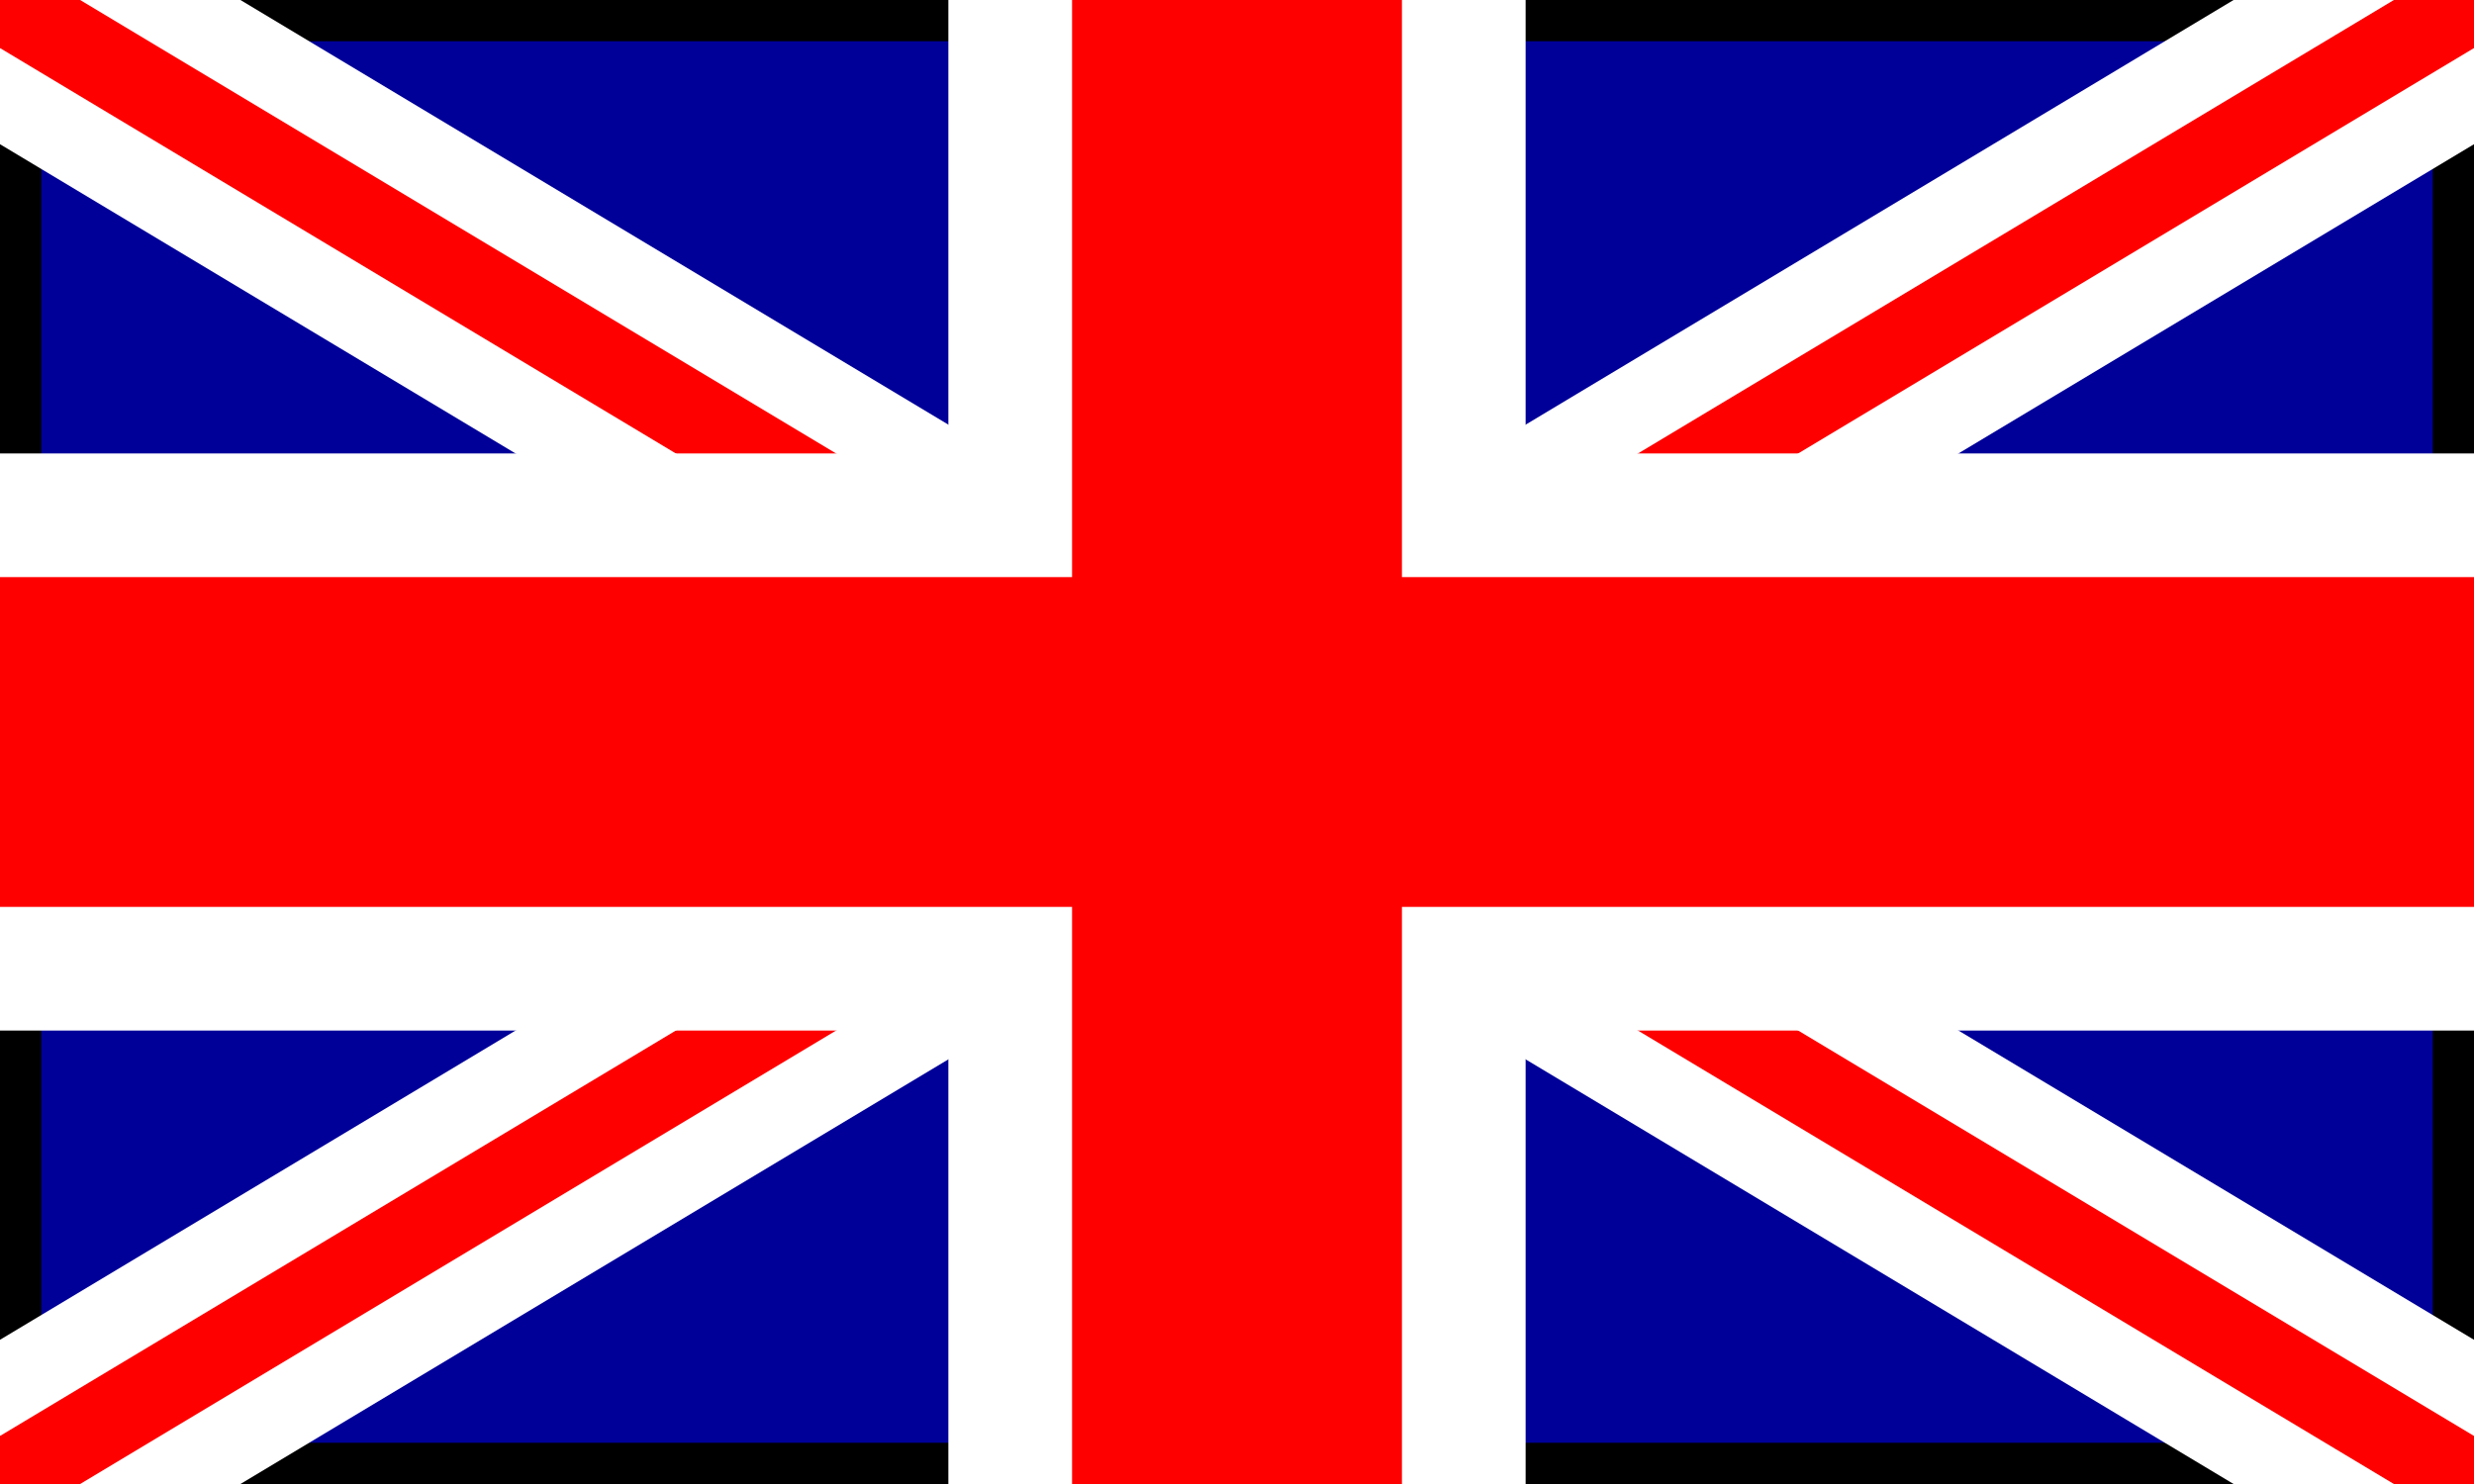<?xml version="1.0" encoding="UTF-8"?>
<svg xmlns="http://www.w3.org/2000/svg"
 version="1.1" baseProfile="full"
 width="30px" height="18px" viewBox="0 0 30 18">
 <rect x="0" y="0" width="30" height="18" fill="#333333" stroke="none"/>
 <rect x="0" y="0" width="30" height="18" fill="#009" stroke="009" stroke-width="1px"/>
 <line x1="0" y1="0" x2="30" y2="18" stroke="white" stroke-width="3px"/>
 <line x1="0" y1="18" x2="30" y2="0" stroke="white" stroke-width="3px"/>
 <line x1="0" y1="0" x2="30" y2="18" stroke="red" stroke-width="1px"/>
 <line x1="0" y1="18" x2="30" y2="0" stroke="red" stroke-width="1px"/>
 <line x1="15" y1="0" x2="15" y2="18" stroke="white" stroke-width="7px"/>
 <line x1="0" y1="9" x2="30" y2="9" stroke="white" stroke-width="7px"/>
 <line x1="15" y1="0" x2="15" y2="18" stroke="red" stroke-width="4px"/>
 <line x1="0" y1="9" x2="30" y2="9" stroke="red" stroke-width="4px"/>
</svg>
